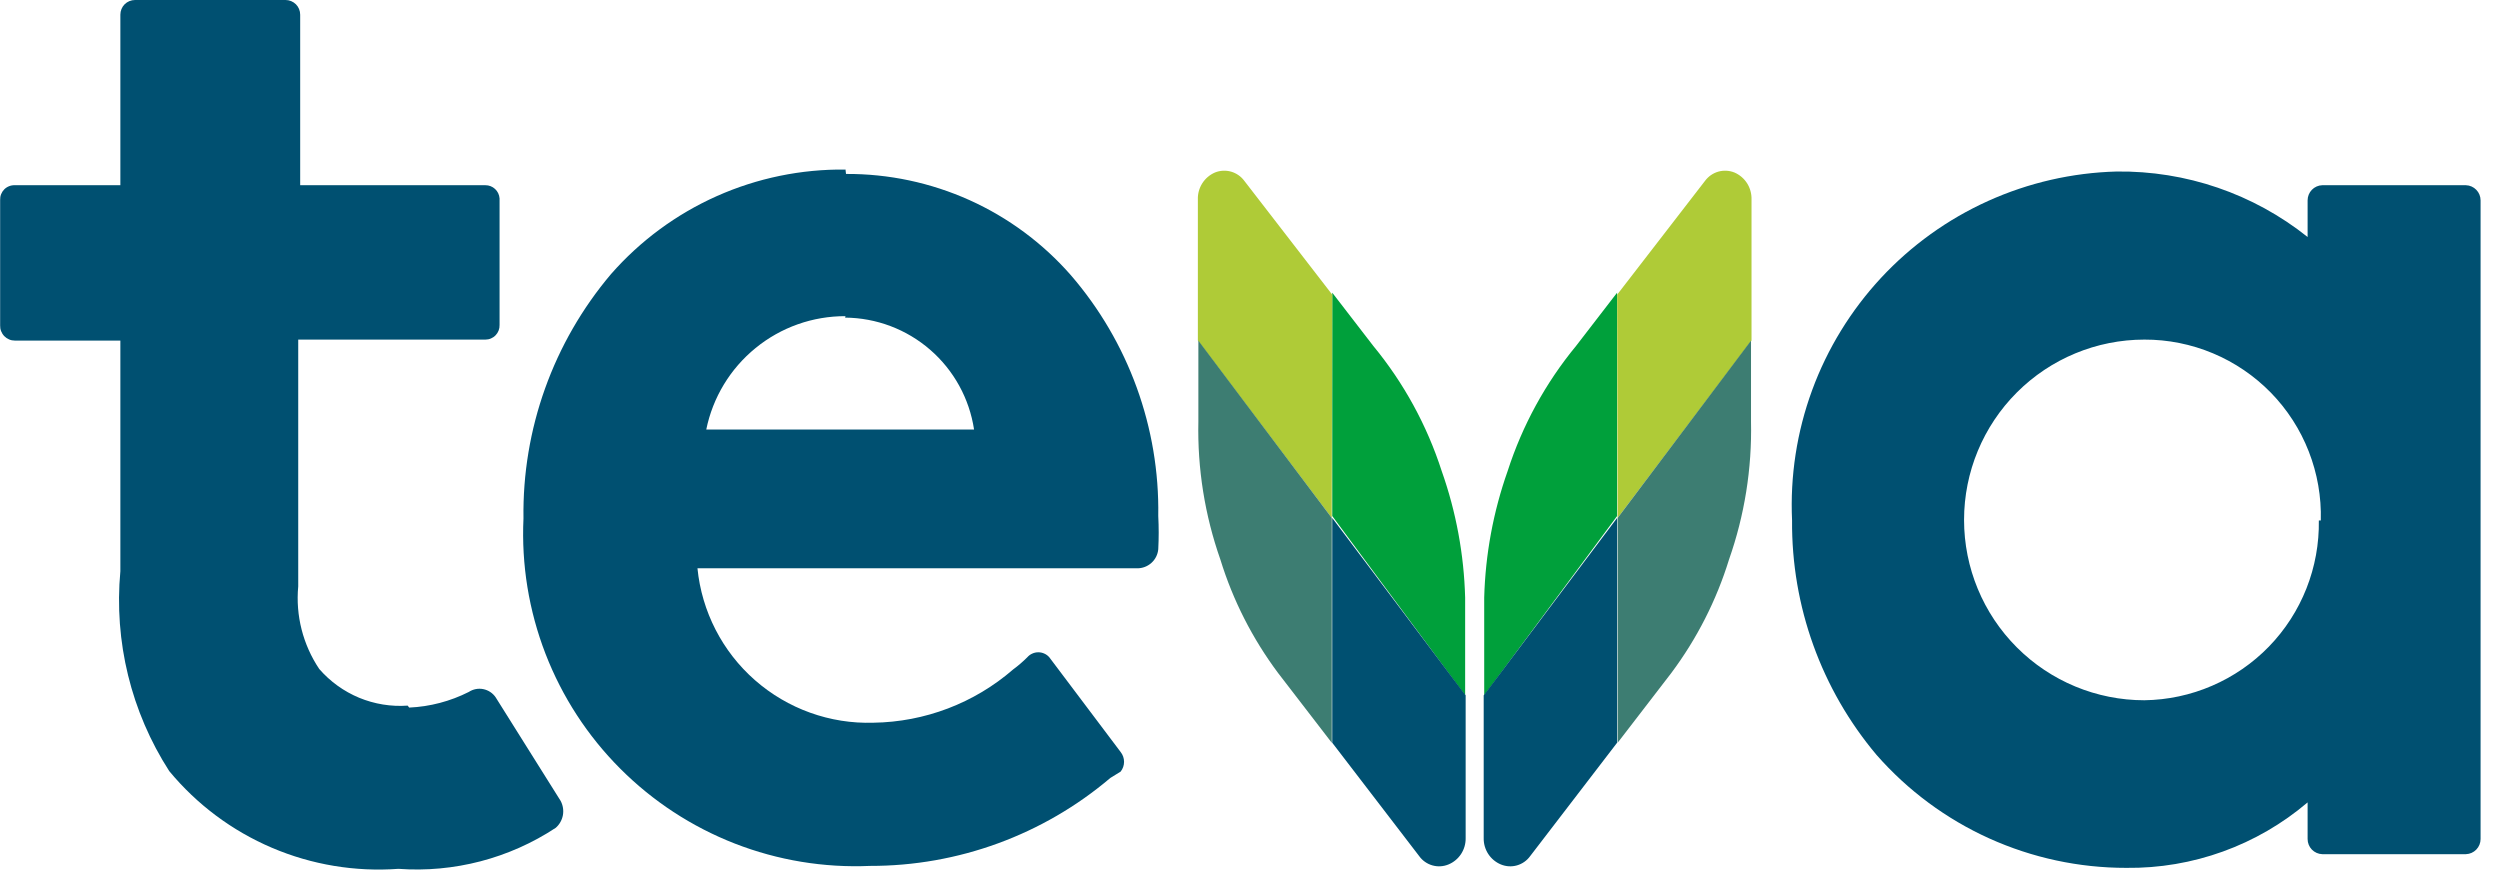 <svg width="69" height="24" viewBox="0 0 69 24" fill="none" xmlns="http://www.w3.org/2000/svg">
<path d="M64 14.364C64.01 15.006 63.894 15.644 63.658 16.241C63.422 16.839 63.07 17.384 62.623 17.845C62.175 18.306 61.641 18.674 61.051 18.928C60.462 19.183 59.827 19.318 59.185 19.327C57.865 19.327 56.599 18.803 55.666 17.869C54.733 16.936 54.208 15.67 54.208 14.35C54.208 13.03 54.733 11.764 55.666 10.831C56.599 9.898 57.865 9.373 59.185 9.373C59.835 9.371 60.479 9.5 61.079 9.752C61.678 10.003 62.221 10.373 62.676 10.838C63.13 11.303 63.486 11.855 63.722 12.461C63.959 13.067 64.072 13.714 64.054 14.364H64ZM63.69 5.53V6.541C62.194 5.347 60.33 4.709 58.416 4.734C57.192 4.767 55.987 5.043 54.871 5.547C53.755 6.051 52.751 6.772 51.917 7.669C51.084 8.566 50.437 9.62 50.015 10.769C49.593 11.918 49.405 13.14 49.461 14.364C49.442 16.731 50.269 19.027 51.794 20.837C52.655 21.818 53.715 22.603 54.903 23.14C56.092 23.677 57.382 23.954 58.686 23.953C60.517 23.975 62.295 23.333 63.69 22.146V23.157C63.69 23.266 63.732 23.37 63.807 23.448C63.883 23.526 63.986 23.572 64.094 23.575H68.059C68.168 23.572 68.271 23.526 68.346 23.448C68.422 23.37 68.464 23.266 68.464 23.157V5.53C68.464 5.421 68.422 5.317 68.346 5.239C68.271 5.161 68.168 5.115 68.059 5.112H64.094C63.986 5.115 63.883 5.161 63.807 5.239C63.732 5.317 63.69 5.421 63.69 5.53Z" fill="#005071"/>
<path d="M11.252 19.475C10.795 19.508 10.336 19.433 9.912 19.258C9.489 19.082 9.112 18.81 8.811 18.464C8.361 17.793 8.156 16.988 8.231 16.184V9.373H13.397C13.449 9.373 13.501 9.363 13.55 9.342C13.598 9.322 13.642 9.292 13.678 9.254C13.715 9.216 13.743 9.172 13.762 9.123C13.781 9.074 13.79 9.021 13.788 8.969V5.476C13.781 5.377 13.737 5.284 13.664 5.216C13.592 5.149 13.496 5.111 13.397 5.112H8.285V0.405C8.285 0.297 8.243 0.194 8.167 0.118C8.091 0.043 7.988 0 7.881 0H3.727C3.619 0 3.516 0.043 3.44 0.118C3.365 0.194 3.322 0.297 3.322 0.405V5.112H0.409C0.355 5.11 0.302 5.119 0.252 5.139C0.202 5.158 0.156 5.188 0.118 5.226C0.08 5.264 0.051 5.309 0.031 5.359C0.011 5.409 0.002 5.463 0.004 5.516V8.982C0.002 9.037 0.011 9.091 0.031 9.141C0.051 9.192 0.08 9.238 0.118 9.277C0.156 9.316 0.201 9.347 0.251 9.368C0.301 9.39 0.354 9.4 0.409 9.4H3.322V15.766C3.143 17.704 3.618 19.646 4.671 21.282C5.433 22.204 6.406 22.93 7.506 23.399C8.606 23.868 9.803 24.067 10.996 23.98C12.529 24.091 14.056 23.693 15.339 22.847C15.442 22.757 15.511 22.634 15.536 22.5C15.56 22.365 15.538 22.226 15.474 22.105L13.68 19.246C13.601 19.129 13.478 19.048 13.339 19.02C13.201 18.992 13.057 19.02 12.938 19.098C12.427 19.356 11.866 19.504 11.293 19.529" fill="#005071"/>
<path d="M23.323 8.766C24.187 8.773 25.02 9.087 25.673 9.654C26.326 10.22 26.755 11.001 26.884 11.855H19.493C19.673 10.97 20.155 10.174 20.856 9.604C21.556 9.033 22.433 8.723 23.336 8.726L23.323 8.766ZM23.336 4.68C22.113 4.665 20.901 4.915 19.783 5.413C18.666 5.911 17.669 6.646 16.863 7.566C15.27 9.449 14.412 11.844 14.448 14.31C14.389 15.582 14.596 16.853 15.055 18.042C15.514 19.23 16.216 20.31 17.116 21.212C18.015 22.114 19.093 22.819 20.28 23.282C21.467 23.744 22.738 23.955 24.011 23.899C26.441 23.904 28.793 23.043 30.646 21.471L30.93 21.296C30.991 21.219 31.024 21.124 31.024 21.026C31.024 20.928 30.991 20.833 30.93 20.756L28.96 18.14C28.922 18.097 28.876 18.062 28.823 18.039C28.771 18.015 28.714 18.003 28.657 18.003C28.6 18.003 28.543 18.015 28.491 18.039C28.438 18.062 28.392 18.097 28.354 18.14C28.232 18.262 28.101 18.375 27.962 18.477C26.89 19.407 25.524 19.927 24.105 19.947C22.907 19.984 21.739 19.564 20.837 18.773C19.936 17.982 19.369 16.879 19.25 15.685H31.388C31.533 15.686 31.673 15.632 31.78 15.535C31.888 15.438 31.955 15.304 31.968 15.159C31.984 14.854 31.984 14.548 31.968 14.242C32.007 11.805 31.148 9.438 29.554 7.593C28.78 6.71 27.826 6.004 26.756 5.522C25.685 5.041 24.524 4.795 23.35 4.801" fill="#005071"/>
<path d="M40.964 19.192V16.494C40.996 15.303 41.214 14.124 41.611 13.001C42.017 11.741 42.657 10.57 43.499 9.548L44.632 8.078V14.242L40.964 19.192Z" fill="#00A03B"/>
<path d="M44.633 8.133L47.06 4.99C47.151 4.868 47.279 4.779 47.426 4.737C47.572 4.696 47.728 4.704 47.87 4.761C48.014 4.823 48.136 4.927 48.22 5.059C48.304 5.192 48.346 5.346 48.342 5.503V9.4L44.646 14.296L44.633 8.133Z" fill="#AFCB37"/>
<path d="M48.328 9.401V11.639C48.356 12.933 48.15 14.222 47.721 15.443C47.374 16.569 46.835 17.627 46.13 18.572L44.647 20.5V14.296L48.328 9.401Z" fill="#3D7D72"/>
<path d="M44.632 14.296V20.5L42.232 23.629C42.143 23.753 42.014 23.843 41.867 23.885C41.72 23.927 41.563 23.917 41.422 23.858C41.28 23.799 41.158 23.697 41.074 23.567C40.99 23.437 40.947 23.285 40.95 23.13V19.192L44.632 14.296Z" fill="#005071"/>
<path d="M40.438 19.192V16.494C40.406 15.303 40.188 14.124 39.791 13.001C39.385 11.741 38.745 10.57 37.903 9.548L36.77 8.078V14.242L40.438 19.192Z" fill="#00A03B"/>
<path d="M36.77 8.133L34.342 4.99C34.252 4.868 34.123 4.779 33.977 4.737C33.83 4.696 33.674 4.704 33.533 4.761C33.389 4.823 33.267 4.927 33.183 5.059C33.099 5.192 33.056 5.346 33.061 5.503V9.4L36.756 14.296L36.77 8.133Z" fill="#AFCB37"/>
<path d="M33.075 9.401V11.639C33.047 12.933 33.253 14.222 33.682 15.443C34.029 16.569 34.568 17.627 35.273 18.572L36.757 20.5V14.296L33.075 9.401Z" fill="#3D7D72"/>
<path d="M36.77 14.296V20.5L39.17 23.629C39.259 23.753 39.388 23.843 39.535 23.885C39.682 23.927 39.839 23.917 39.98 23.858C40.122 23.799 40.244 23.697 40.328 23.567C40.412 23.437 40.455 23.285 40.452 23.13V19.192L36.77 14.296Z" fill="#005071"/>
</svg>
